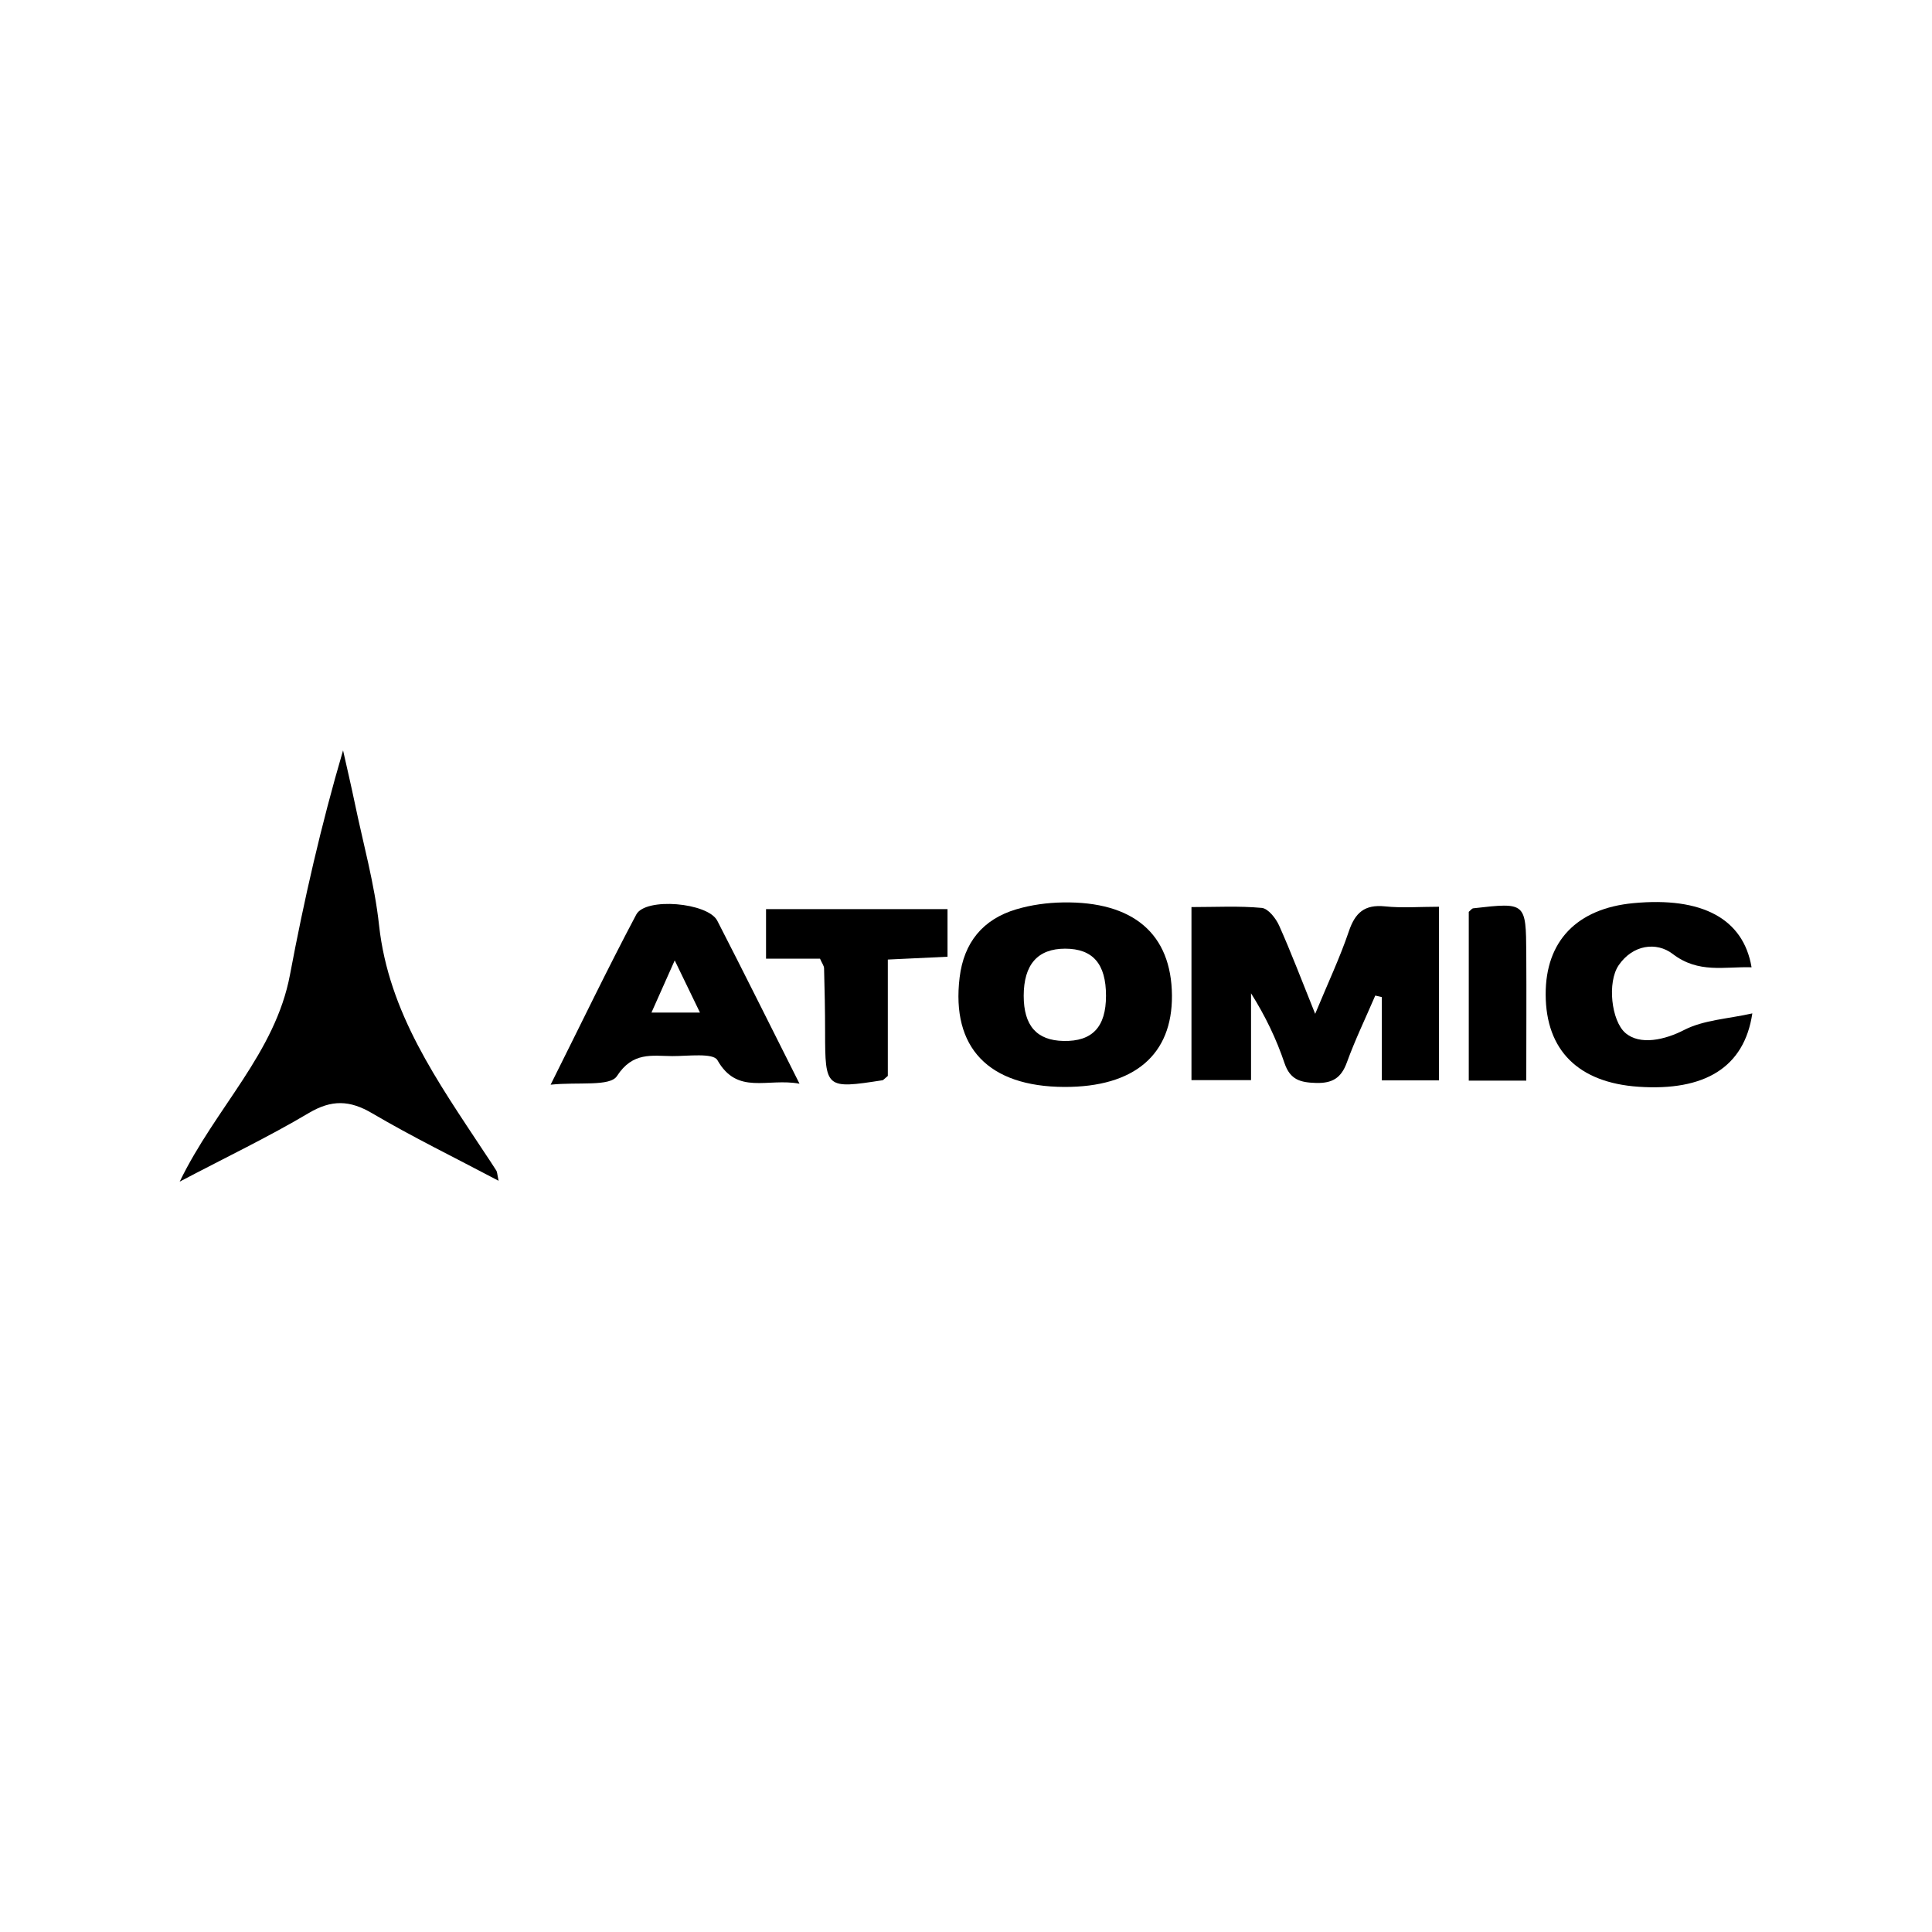 <?xml version="1.0" encoding="UTF-8"?>
<svg xmlns="http://www.w3.org/2000/svg" id="Ebene_1" viewBox="0 0 300 300">
  <path d="M27.9,183.49c5.59-11.53,14.84-19.95,17.13-32.14,2.19-11.64,4.82-23.19,8.24-34.83.61,2.71,1.24,5.41,1.81,8.13,1.31,6.33,3.09,12.62,3.78,19.02,1.49,13.65,9.12,24.29,16.32,35.22.63.96,1.29,1.91,1.89,2.88.14.22.13.54.35,1.58-6.85-3.62-13.37-6.8-19.61-10.47-3.51-2.07-6.32-2.15-9.88-.04-6.18,3.67-12.7,6.79-20.04,10.65Z"></path>
  <path d="M185.01,140.85c3.79,0,7.37-.2,10.91.13,1,.09,2.19,1.61,2.7,2.74,1.87,4.18,3.49,8.47,5.6,13.71,2-4.83,3.85-8.74,5.23-12.82.98-2.89,2.44-4.19,5.6-3.87,2.68.28,5.4.06,8.39.06v26.96h-8.87v-12.93c-.34-.08-.68-.16-1.02-.24-1.48,3.45-3.12,6.84-4.4,10.36-.87,2.41-2.22,3.28-4.79,3.21-2.41-.07-4.02-.47-4.9-3.07-1.26-3.74-2.98-7.33-5.2-10.85v13.48h-9.25v-26.88Z"></path>
  <path d="M165.29,168.78c-11.8-.04-17.6-6.11-16.28-17,.66-5.42,3.59-9.03,8.79-10.58,2.31-.69,4.81-1.03,7.23-1.07,10.98-.19,16.87,4.9,16.95,14.44.07,9.21-5.84,14.24-16.69,14.21ZM171.74,154.62c0-4.95-2.04-7.31-6.35-7.31-4.26,0-6.42,2.46-6.43,7.31,0,4.64,2.01,6.94,6.19,7.02,4.47.09,6.59-2.17,6.59-7.02Z"></path>
  <path d="M124.16,168.28c-4.99-.94-9.65,1.84-12.76-3.66-.66-1.16-4.59-.62-7.02-.63-3.15-.02-6.12-.7-8.58,3.1-1.08,1.67-6,.89-10.3,1.34,4.79-9.58,8.88-18.09,13.3-26.42,1.44-2.71,11.13-1.86,12.58.96,4.14,8.05,8.16,16.16,12.77,25.31ZM104.77,149.13c-1.49,3.34-2.48,5.55-3.61,8.1h7.53c-1.27-2.62-2.34-4.83-3.92-8.1Z"></path>
  <path d="M271.98,150.2c-4.19-.13-8.24,1-12.24-2.07-2.52-1.93-6.2-1.45-8.39,1.75-1.81,2.65-1.14,8.61,1.02,10.5,2.28,1.99,6.19,1.08,9.15-.45,3.04-1.56,6.8-1.72,10.58-2.57-1.25,8.43-7.45,12.09-17.68,11.39-9.33-.64-14.38-5.65-14.41-14.32-.03-8.29,4.84-13.36,13.62-14.19,10.66-1.01,17.07,2.4,18.35,9.95Z"></path>
  <path d="M127.34,148.86h-8.39v-7.69h28.18v7.39c-2.92.14-5.85.28-9.27.44v18.07c-.6.5-.7.65-.82.67-8.81,1.37-8.91,1.28-8.92-7.51,0-3.29-.07-6.59-.16-9.88-.01-.39-.32-.77-.63-1.49Z"></path>
  <path d="M237.01,167.8h-8.94v-26.21c.27-.22.47-.53.71-.55,8.15-.93,8.17-.93,8.22,7.06.04,6.42,0,12.84,0,19.71Z"></path>
</svg>

